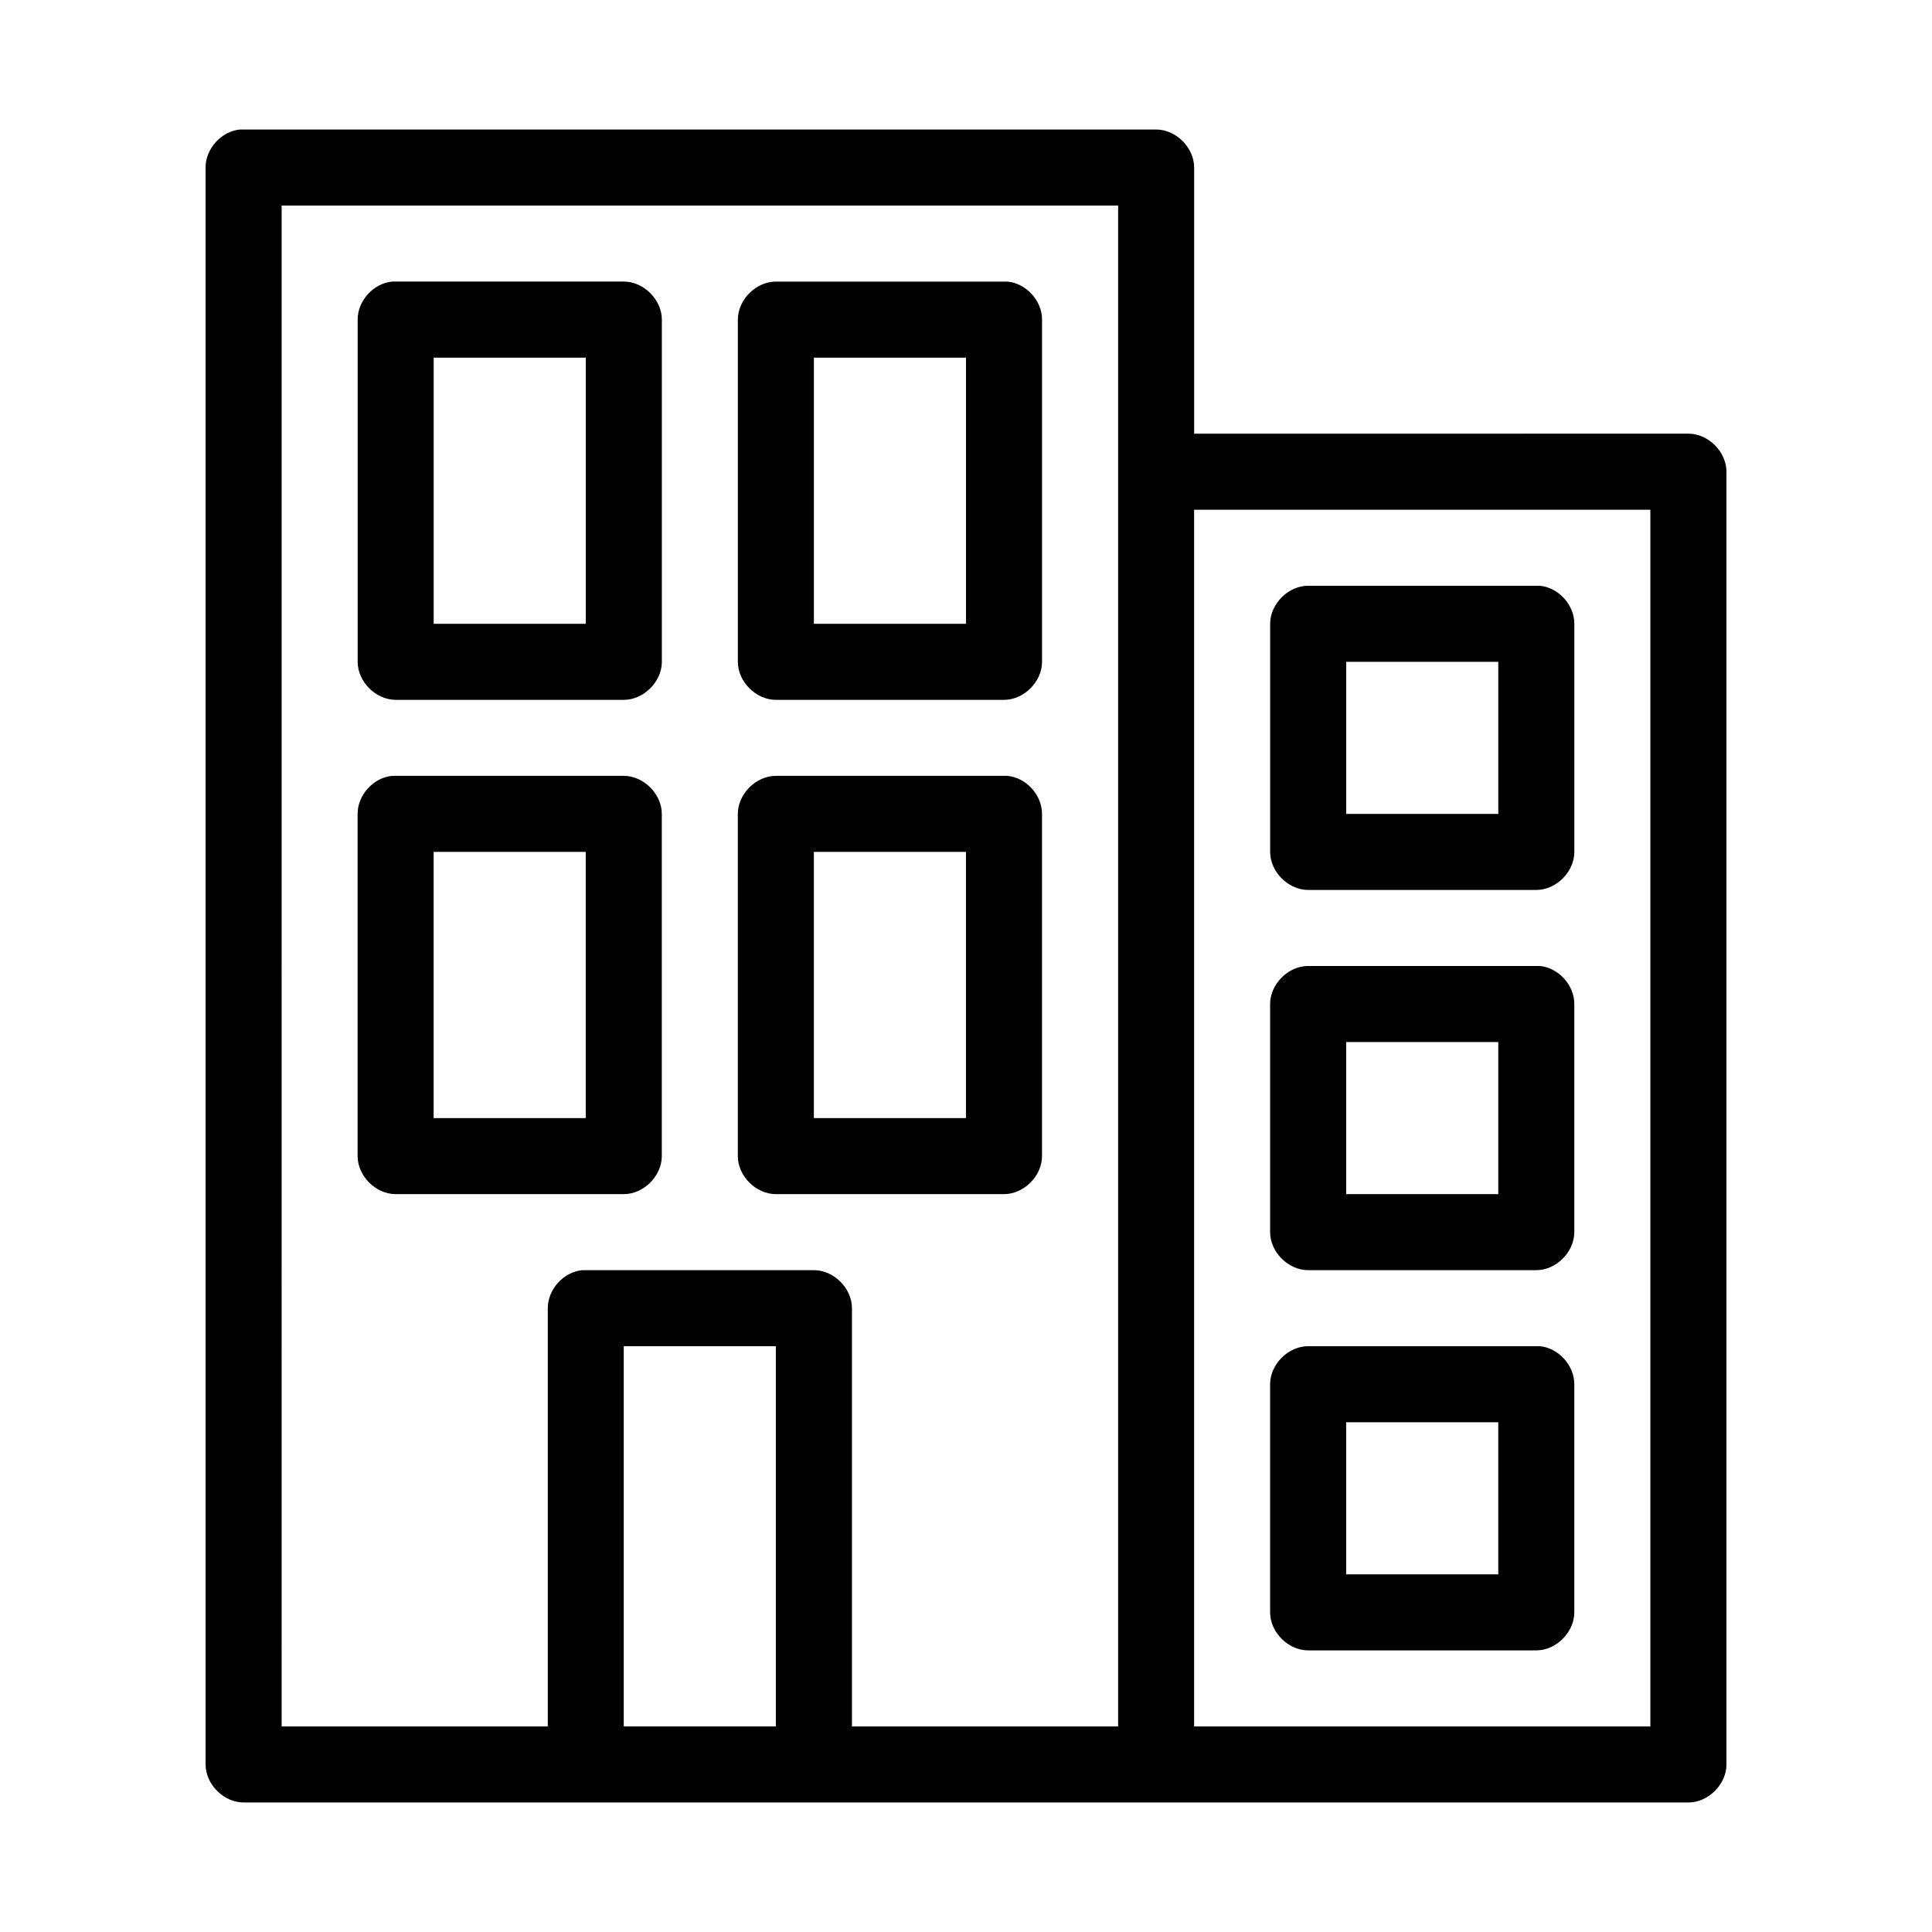 <?xml version="1.0" encoding="UTF-8"?>
<!-- Uploaded to: SVG Repo, www.svgrepo.com, Generator: SVG Repo Mixer Tools -->
<svg fill="#000000" width="800px" height="800px" version="1.1" viewBox="144 144 512 512" xmlns="http://www.w3.org/2000/svg">
 <path d="m207.61 178.32c-4.953 0.465-9.152 5.098-9.129 10.074v423.2c0 5.277 4.801 10.074 10.078 10.078h382.89c5.277 0 10.074-4.801 10.078-10.078v-342.59c0-5.277-4.801-10.074-10.078-10.078l-130.99 0.004v-70.535c0-5.277-4.801-10.074-10.078-10.074h-241.83c-0.316-0.016-0.629-0.016-0.945 0zm11.023 20.152h221.68v403.05h-70.535v-110.84c0-5.277-4.801-10.074-10.078-10.078l-60.453 0.004c-0.316-0.016-0.633-0.016-0.945 0-4.953 0.465-9.152 5.102-9.133 10.074v110.84h-70.535zm29.285 20.152c-4.957 0.465-9.156 5.098-9.133 10.074v90.688c0 5.277 4.801 10.074 10.078 10.078h60.457c5.277 0 10.074-4.801 10.078-10.078v-90.688c0-5.277-4.801-10.074-10.078-10.078h-61.402zm101.7 0c-5.277 0-10.074 4.801-10.078 10.078v90.688c0 5.277 4.801 10.074 10.078 10.078h60.457c5.277 0 10.074-4.801 10.078-10.078v-90.688c0.023-4.977-4.18-9.609-9.133-10.078m-152.09 20.152h40.305v70.535h-40.305zm100.76 0h40.305v70.535h-40.305zm100.76 40.305h120.91v322.44h-120.91zm30.23 20.152c-5.277 0-10.074 4.801-10.078 10.078v60.457c0 5.277 4.801 10.074 10.078 10.078h60.457c5.277 0 10.074-4.801 10.078-10.078l-0.004-60.461c0.02-4.977-4.18-9.609-9.133-10.074-0.316-0.016-0.629-0.016-0.945 0zm10.078 20.152h40.305v40.305h-40.305zm-252.86 30.227c-4.953 0.469-9.152 5.102-9.129 10.078v90.688c0 5.277 4.801 10.074 10.078 10.078h60.457c5.277 0 10.074-4.801 10.078-10.078v-90.688c0-5.277-4.801-10.074-10.078-10.078h-61.402zm101.71 0c-5.277 0-10.074 4.801-10.078 10.078v90.688c0 5.277 4.801 10.074 10.078 10.078h60.457c5.277 0 10.074-4.801 10.078-10.078v-90.688c0.02-4.977-4.18-9.609-9.133-10.078-20.379-0.004-40.957 0-61.402 0zm-90.688 20.152h40.305v70.535h-40.305zm100.76 0h40.305v70.535h-40.305zm130.99 30.23c-5.277 0-10.074 4.801-10.078 10.078v60.457c0 5.277 4.801 10.074 10.078 10.078h60.457c5.277 0 10.074-4.801 10.078-10.078v-60.461c0.02-4.977-4.18-9.609-9.133-10.074-0.316-0.016-0.629-0.016-0.945 0zm10.078 20.152h40.305v40.305h-40.305zm-191.45 80.609h40.305v100.76h-40.305zm181.37 0c-5.277 0-10.074 4.801-10.078 10.078v60.457c0 5.277 4.801 10.074 10.078 10.078h60.457c5.277 0 10.074-4.801 10.078-10.078v-60.461c0.02-4.973-4.18-9.609-9.133-10.074-0.316-0.016-0.629-0.016-0.945 0zm10.078 20.152h40.305v40.305h-40.305z"/>
</svg>